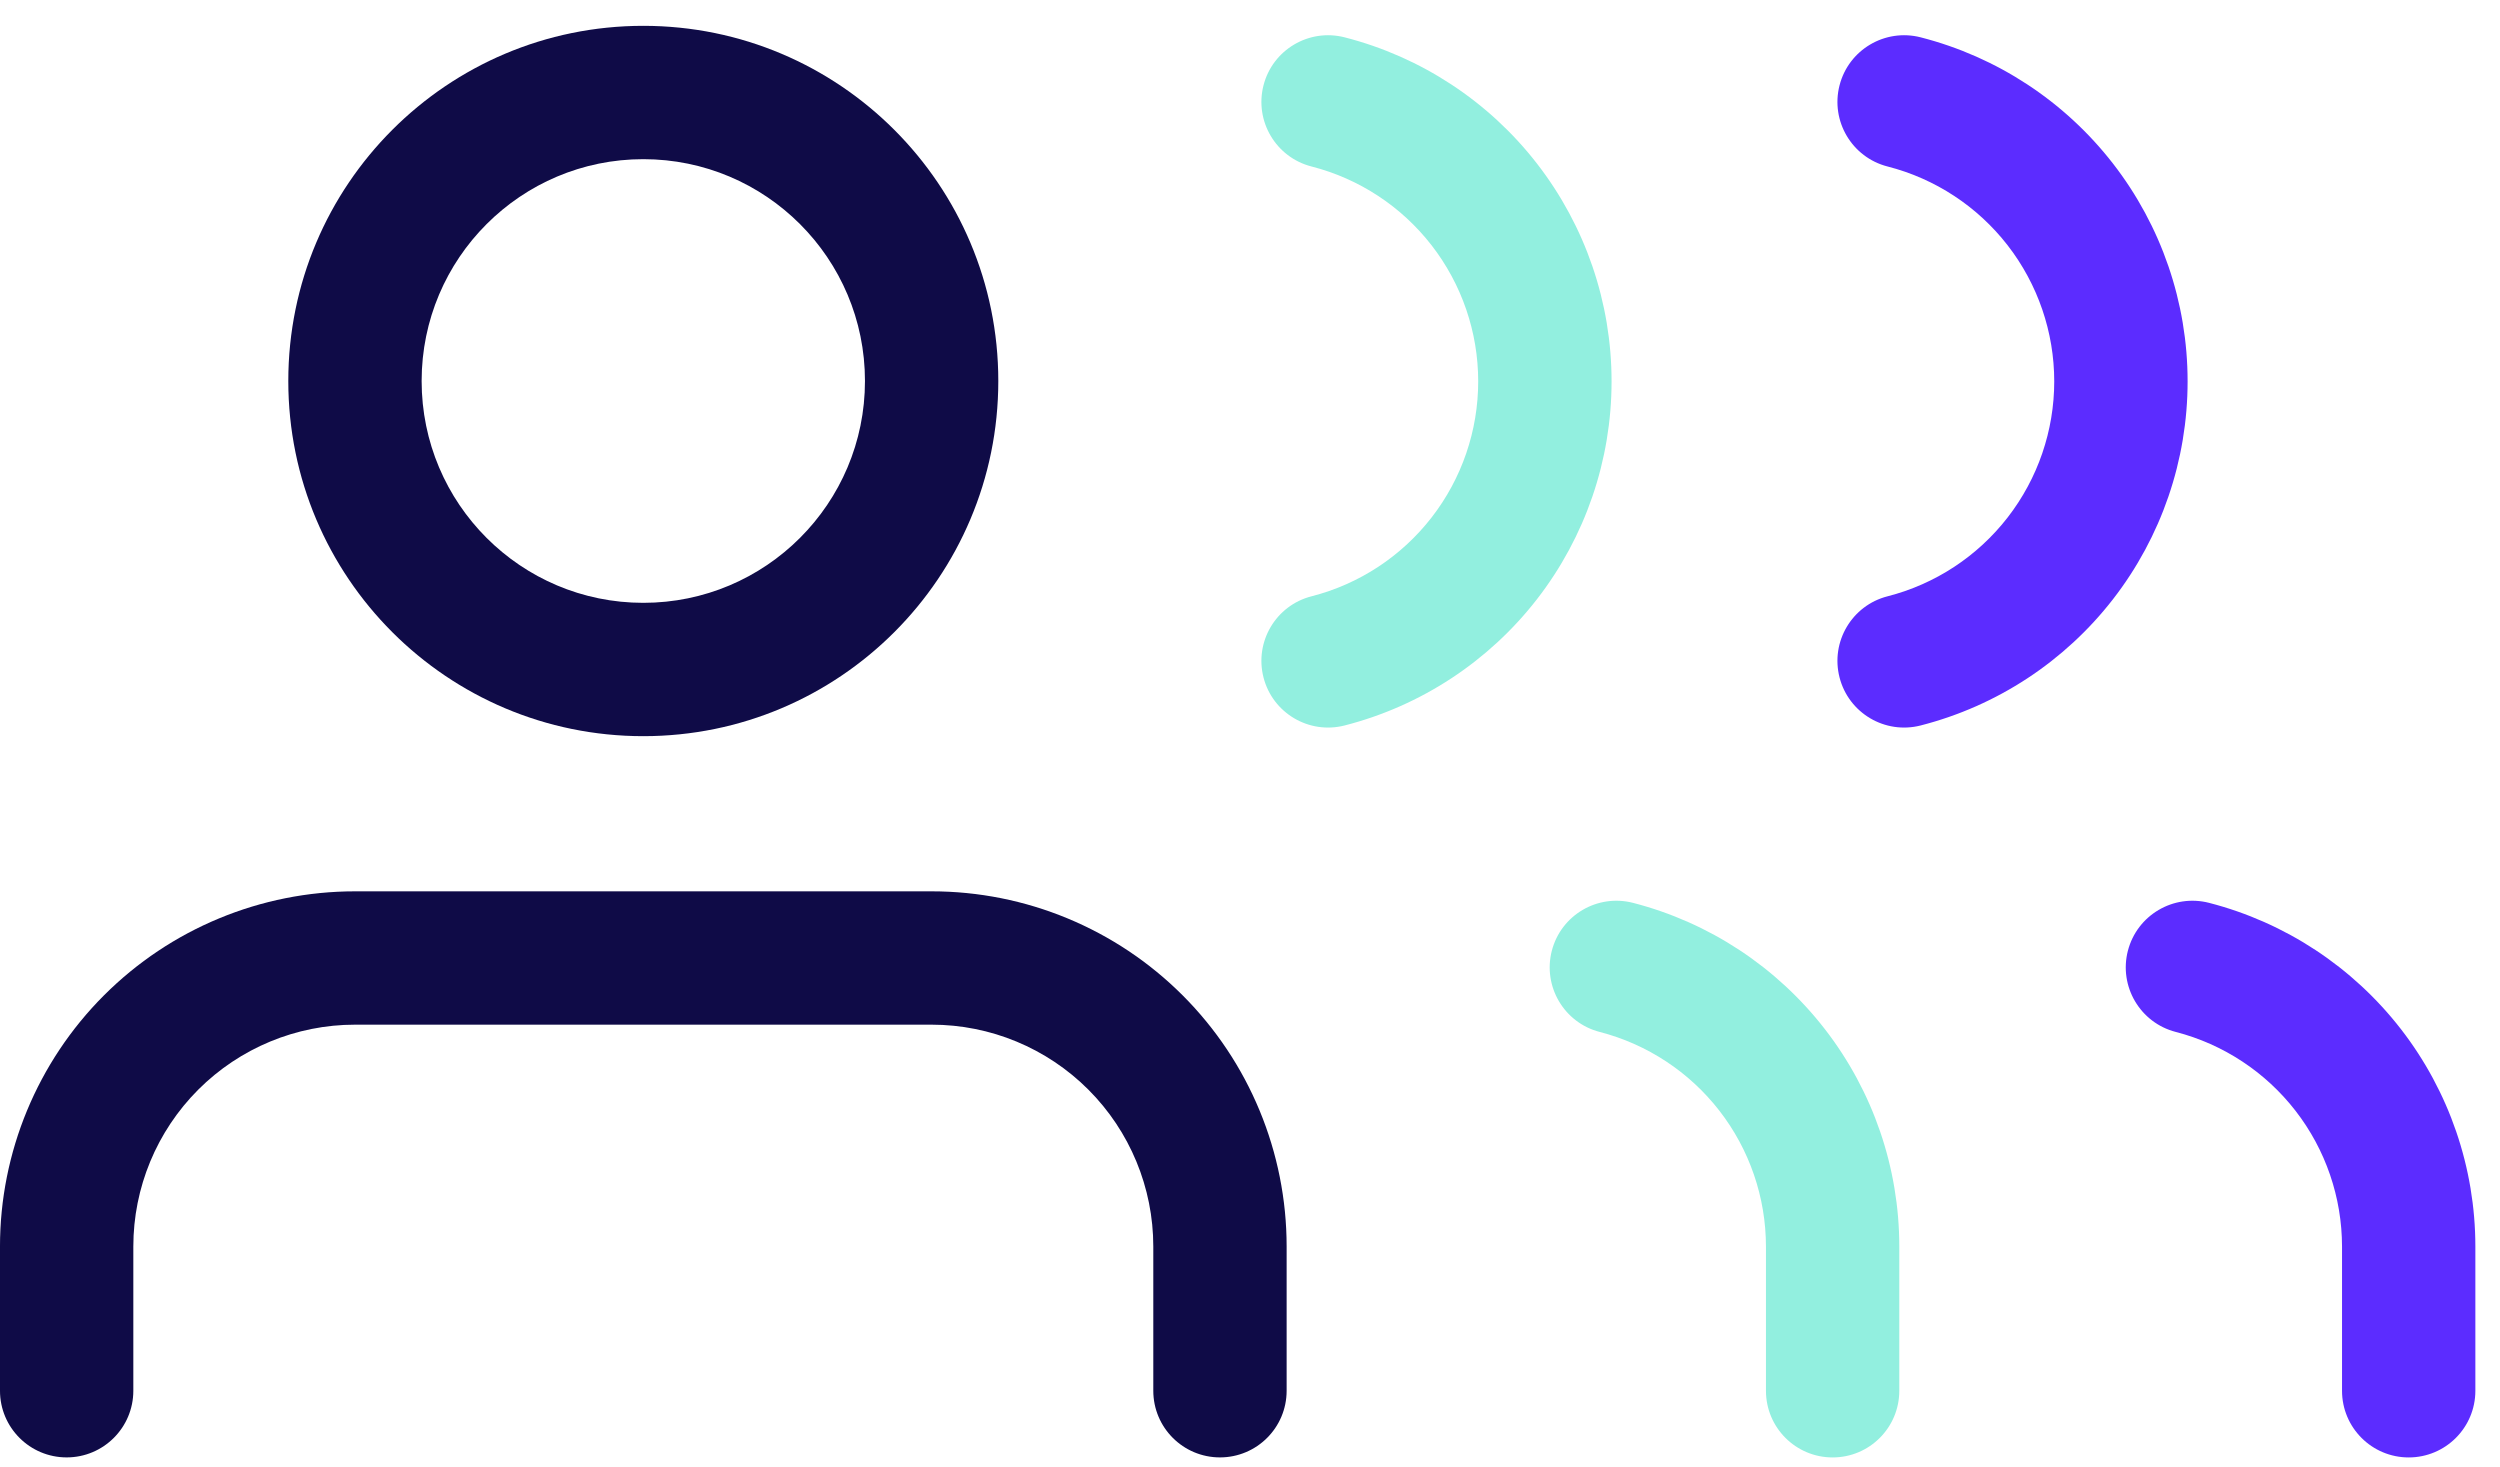 <svg fill="none" height="44" viewBox="0 0 75 44" width="75" xmlns="http://www.w3.org/2000/svg"><g clip-rule="evenodd" fill-rule="evenodd"><path d="m46.555 28.522c.276-1.069 1.367-1.712 2.437-1.436 2.285.59 4.309 1.923 5.755 3.789 1.446 1.866 2.231 4.159 2.232 6.519v4.329c0 1.105-.895 2-2 2-1.105 0-2-.895-2-2v-4.326c0-0 0 0 0 0-.001-1.475-.492-2.908-1.395-4.073-.903-1.165-2.167-1.997-3.593-2.366-1.069-.276-1.712-1.367-1.436-2.437z" fill="#92efdf"/><path d="m63.837 28.522c.276-1.069 1.367-1.712 2.437-1.436 2.285.59 4.309 1.923 5.755 3.789 1.446 1.866 2.231 4.159 2.232 6.519v4.329c0 1.105-.895 2-2 2-1.105 0-2-.895-2-2v-4.326c0-0 0 0 0 0-.001-1.475-.492-2.908-1.395-4.073-.903-1.165-2.167-1.997-3.593-2.366-1.069-.276-1.712-1.367-1.436-2.437z" fill="#5c2cff"/><path d="m37.905 2.561c.274-1.07 1.364-1.715 2.434-1.441 2.291.587 4.322 1.92 5.771 3.789 1.45 1.869 2.237 4.167 2.237 6.533 0 2.365-.787 4.664-2.237 6.533s-3.48 3.202-5.771 3.789c-1.07.274-2.16-.371-2.434-1.441-.274-1.07.371-2.16 1.441-2.434 1.43-.366 2.698-1.199 3.603-2.366.906-1.167 1.397-2.603 1.397-4.081 0-1.478-.492-2.914-1.397-4.081-.905-1.167-2.173-2-3.603-2.366-1.07-.274-1.715-1.364-1.441-2.434z" fill="#92efdf"/><path d="m55.186 2.561c.274-1.07 1.364-1.715 2.434-1.441 2.291.587 4.321 1.92 5.771 3.789 1.45 1.869 2.237 4.167 2.237 6.533 0 2.365-.787 4.664-2.237 6.533s-3.48 3.202-5.771 3.789c-1.07.274-2.16-.371-2.434-1.441s.371-2.16 1.441-2.434c1.43-.366 2.698-1.199 3.603-2.366.905-1.167 1.397-2.603 1.397-4.081 0-1.478-.492-2.914-1.397-4.081-.905-1.167-2.173-2-3.603-2.366-1.07-.274-1.715-1.364-1.441-2.434z" fill="#5c2cff"/><g fill="#0f0b47"><path d="m3.119 29.861c1.997-1.998 4.706-3.121 7.531-3.121h17.299c2.825 0 5.534 1.123 7.531 3.121 1.997 1.998 3.119 4.708 3.119 7.534v4.327c0 1.105-.895 2-2 2-1.105 0-2-.895-2-2v-4.327c0-1.765-.701-3.458-1.948-4.706s-2.938-1.949-4.702-1.949h-17.299c-1.763 0-3.454.701-4.702 1.949-1.247 1.248-1.948 2.941-1.948 4.706v4.327c0 1.105-.895 2-2 2s-2-.895-2-2v-4.327c0-2.825 1.122-5.535 3.119-7.534z"/><path d="m19.299 4.775c-3.671 0-6.65 2.978-6.65 6.655 0 3.676 2.978 6.655 6.65 6.655 3.671 0 6.65-2.978 6.65-6.655 0-3.677-2.978-6.655-6.65-6.655zm-10.65 6.655c0-5.883 4.767-10.655 10.65-10.655 5.883 0 10.65 4.772 10.65 10.655s-4.767 10.655-10.65 10.655c-5.883 0-10.65-4.771-10.65-10.655z"/></g></g></svg>